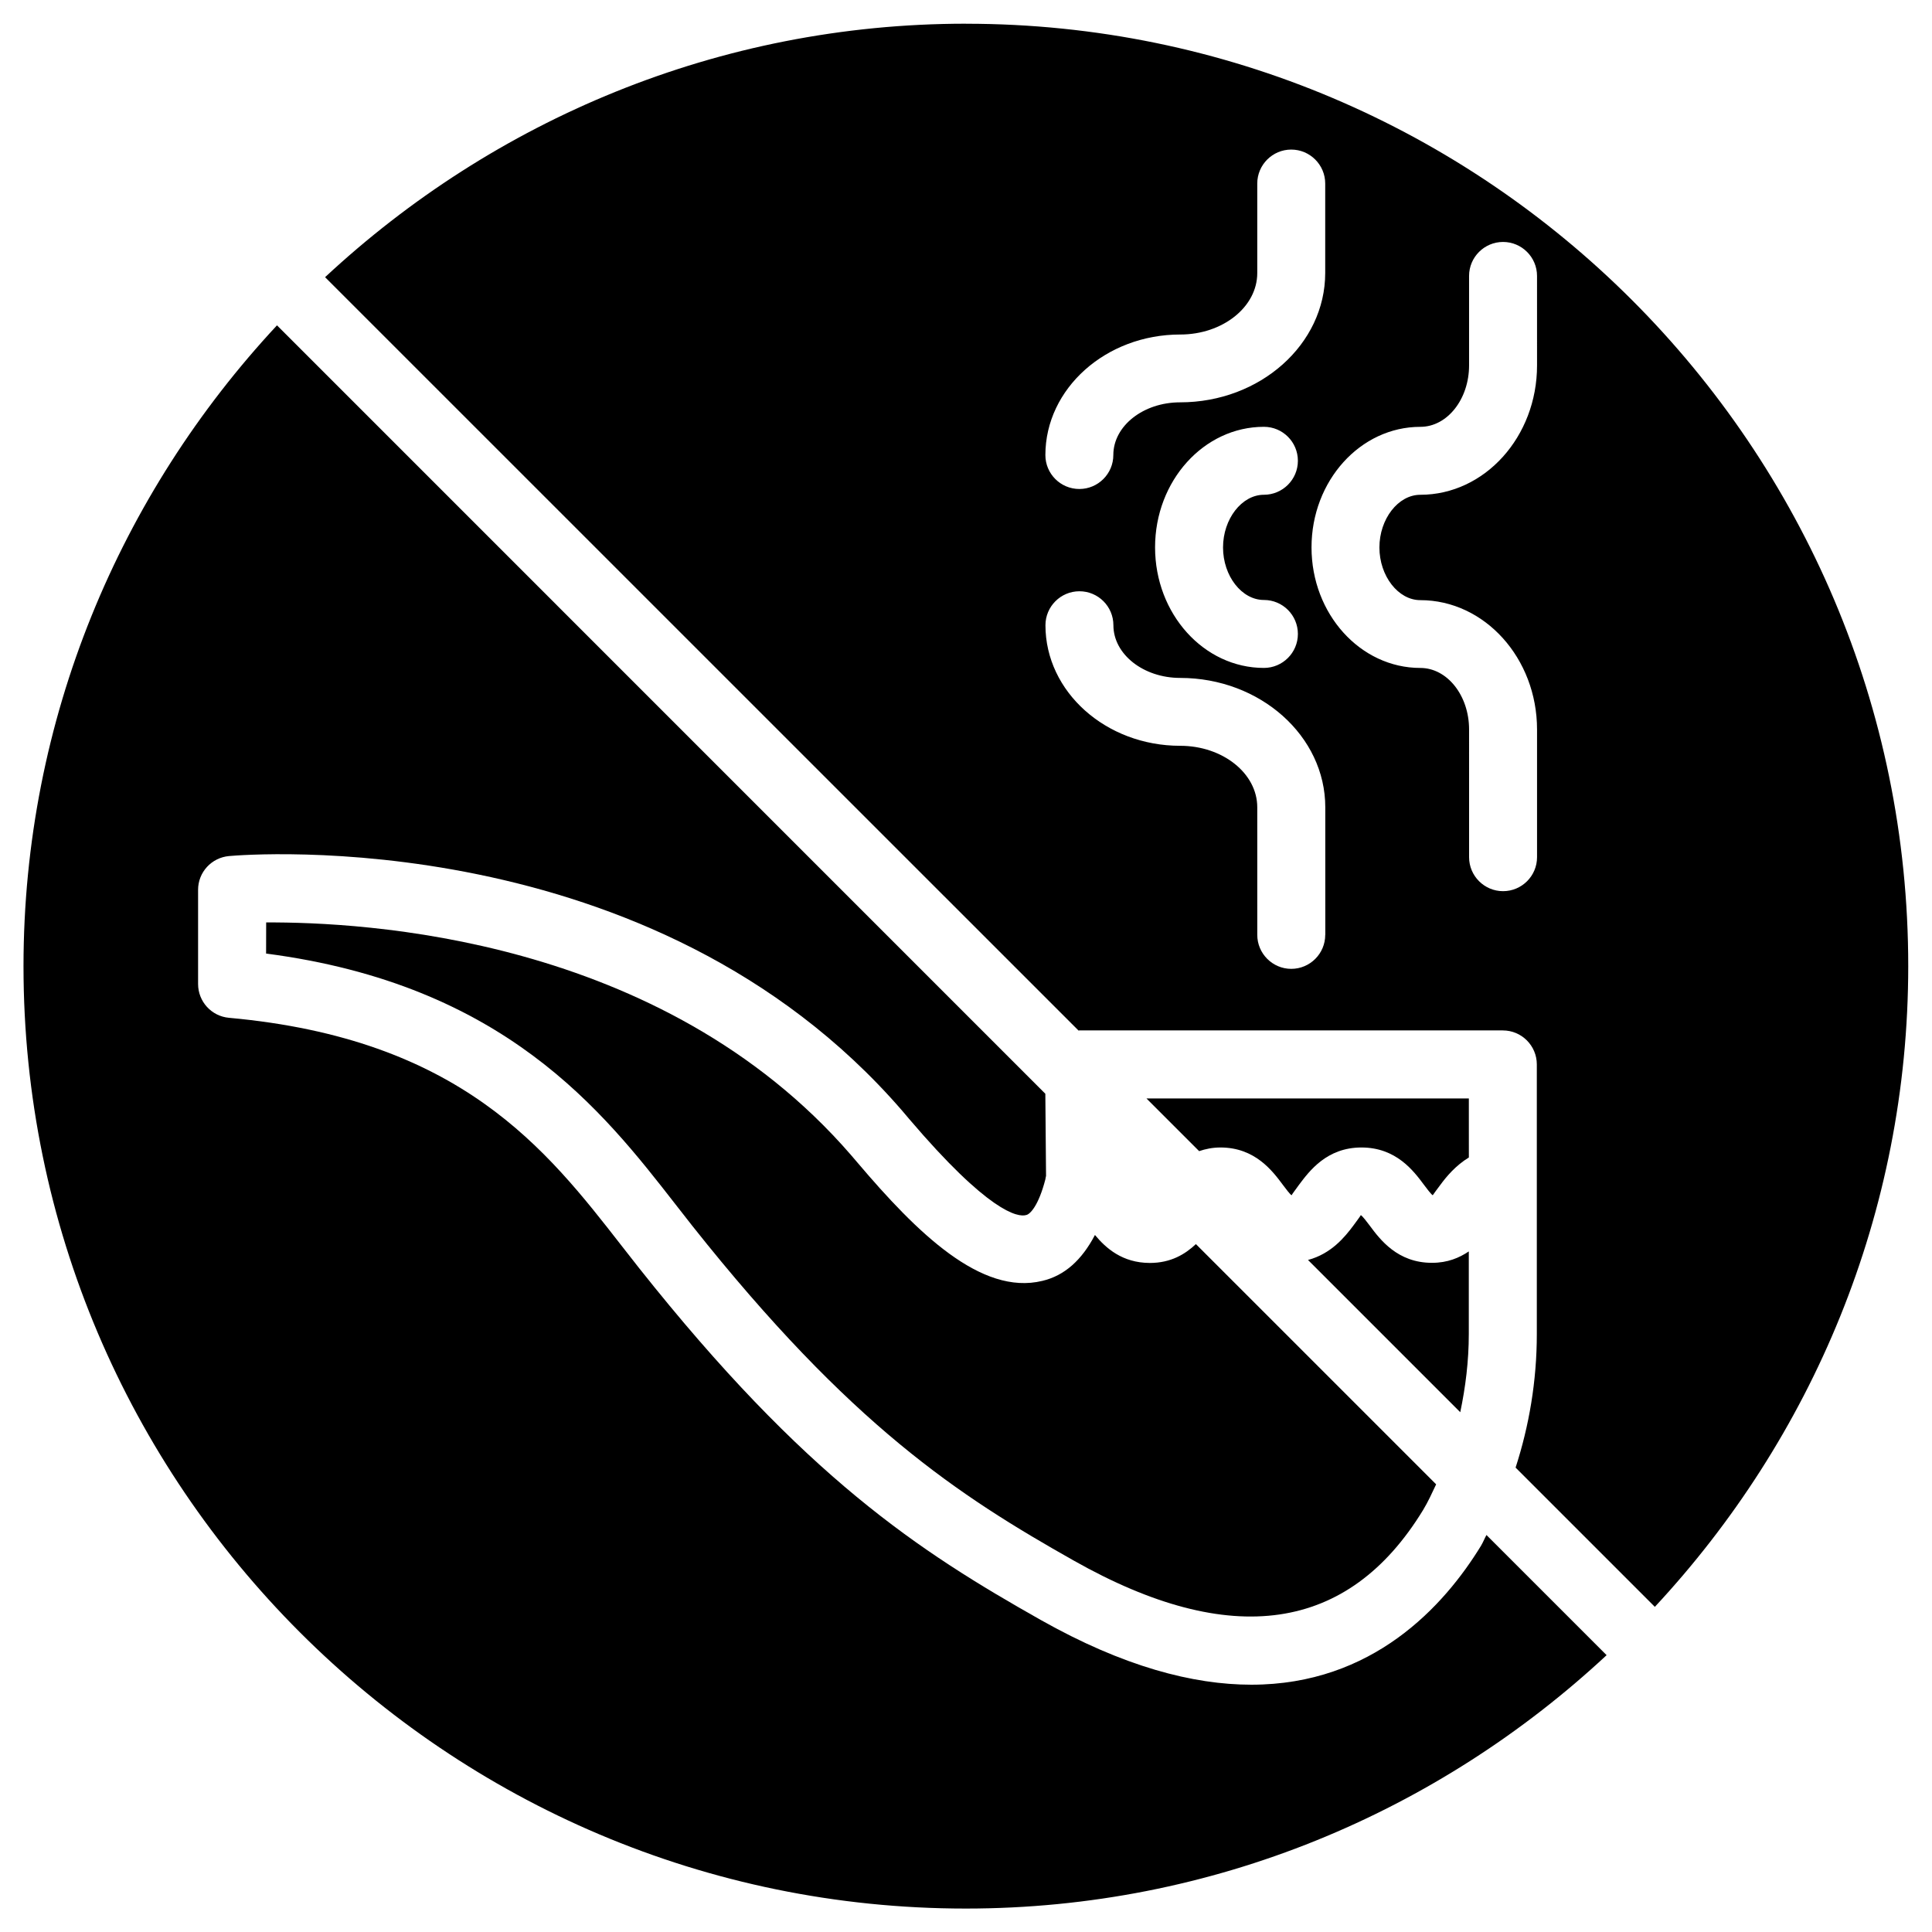 <?xml version="1.0" encoding="UTF-8"?>
<!-- Uploaded to: ICON Repo, www.svgrepo.com, Generator: ICON Repo Mixer Tools -->
<svg fill="#000000" width="800px" height="800px" version="1.1" viewBox="144 144 512 512" xmlns="http://www.w3.org/2000/svg">
 <g>
  <path d="m506.97 468.77c-0.734-0.965-1.828-2.434-2.332-2.75-0.148 0.293-1.238 1.762-1.953 2.731-2.246 3.023-5.879 7.516-12.051 9.152l40.348 40.348c1.387-6.613 2.266-13.52 2.266-20.738v-21.875c-2.519 1.699-5.625 3.023-9.742 3.023-9.145 0.016-13.785-6.176-16.535-9.891z"/>
  <path d="m536.51 553.6c-9.824 16.059-28.758 36.863-60.879 36.863-15.449 0-33.902-4.785-55.883-17.191-32.141-18.156-62.324-37.68-106.39-93.227l-4.555-5.816c-20.047-25.758-42.762-54.938-104.12-60.5-4.641-0.418-8.188-4.305-8.188-8.965v-24.961c0-4.66 3.57-8.523 8.207-8.941 4.492-0.398 112.08-9.109 178.35 67.449l1.867 2.203c20.973 24.645 28.82 26.199 31.09 25.465 1.051-0.25 3.254-2.602 5.016-9.406 0.02-0.336 0.148-0.629 0.188-0.945l-0.188-21.77-203.62-203.64c-41.543 44.609-67.176 104.23-67.176 169.85 0 137.69 112.04 249.72 249.72 249.72 65.602 0 125.2-25.633 169.82-67.152l-31.844-31.844c-0.48 0.859-0.879 1.91-1.422 2.812z"/>
  <path d="m434.17 471.29c-3.504 6.676-8.062 10.77-13.938 12.156-16.227 3.945-33.211-12.742-48.973-31.32l-1.762-2.059c-50.316-58.086-129.71-61.715-154.96-61.613l-0.02 8.25c63.164 8.23 89.258 41.754 108.51 66.48l4.449 5.688c42.047 52.984 70.66 71.539 101.1 88.711 41.648 23.531 72.758 18.996 92.531-13.371 1.324-2.164 2.371-4.512 3.484-6.844l-63.668-63.668c-2.812 2.644-6.59 4.996-12.219 4.996-7.285-0.02-11.629-3.922-14.527-7.406z"/>
  <path d="m533.28 435.1h-85.457l13.961 13.961c1.68-0.566 3.504-0.965 5.648-0.965 9.172 0 13.793 6.215 16.562 9.93 0.734 0.965 1.805 2.434 2.289 2.731 0.148-0.316 1.258-1.762 1.953-2.75 2.769-3.695 7.391-9.91 16.562-9.91 9.215 0 13.832 6.215 16.582 9.91 0.734 0.988 1.828 2.434 2.309 2.75 0.188-0.316 1.301-1.785 2.016-2.75 1.617-2.203 4.074-5.144 7.559-7.262l-0.004-15.645z"/>
  <path d="m400 150.28c-65.621 0-125.22 25.633-169.85 67.176l199.68 199.66c0.062 0 0.105-0.043 0.168-0.043h112.27c4.977 0 9.004 4.051 9.004 9.004v71.457c0 12.512-2.059 24.371-5.625 35.395l36.902 36.902c41.523-44.609 67.152-104.2 67.152-169.82 0.023-137.69-112.01-249.72-249.7-249.72zm56.762 82.371c11.273 0 20.426-7.305 20.426-16.289v-23.719c0-4.977 4.051-9.004 9.004-9.004s9.004 4.031 9.004 9.004v23.699c0 18.914-17.254 34.281-38.457 34.281-9.762 0-17.695 6.254-17.695 13.961 0 4.977-4.051 9.004-9.004 9.004-4.977 0-9.004-4.031-9.004-9.004 0.02-17.617 16.035-31.934 35.727-31.934zm22.188 70.348c4.977 0 9.004 4.031 9.004 9.004 0 4.977-4.051 9.004-9.004 9.004-15.91 0-28.844-14.316-28.844-31.949 0-17.633 12.93-31.949 28.844-31.949 4.977 0 9.004 4.031 9.004 9.004 0 4.977-4.051 9.004-9.004 9.004-5.856 0-10.832 6.402-10.832 13.961 0 7.559 4.953 13.922 10.832 13.922zm16.25 88.754c0 4.977-4.051 9.004-9.004 9.004-4.953 0-9.004-4.051-9.004-9.004l-0.004-33.82c0-8.984-9.152-16.289-20.426-16.289-19.691 0-35.707-14.316-35.707-31.949 0-4.977 4.051-9.004 9.004-9.004 4.977 0 9.004 4.031 9.004 9.004 0 7.684 7.934 13.961 17.695 13.961 21.203 0 38.457 15.387 38.457 34.281l0.004 33.816zm56.133-150.91c0 18.914-13.875 34.281-30.941 34.281-5.856 0-10.832 6.402-10.832 13.961s4.977 13.961 10.832 13.961c17.047 0 30.941 15.387 30.941 34.281v33.84c0 4.977-4.051 9.004-9.004 9.004s-9.004-4.031-9.004-9.004l-0.004-33.863c0-8.984-5.793-16.289-12.91-16.289-15.91 0-28.844-14.316-28.844-31.949 0-17.633 12.93-31.949 28.844-31.949 7.117 0 12.91-7.305 12.91-16.289v-23.703c0-4.977 4.051-9.004 9.004-9.004s9.004 4.031 9.004 9.004z"/>
 </g>
</svg>
